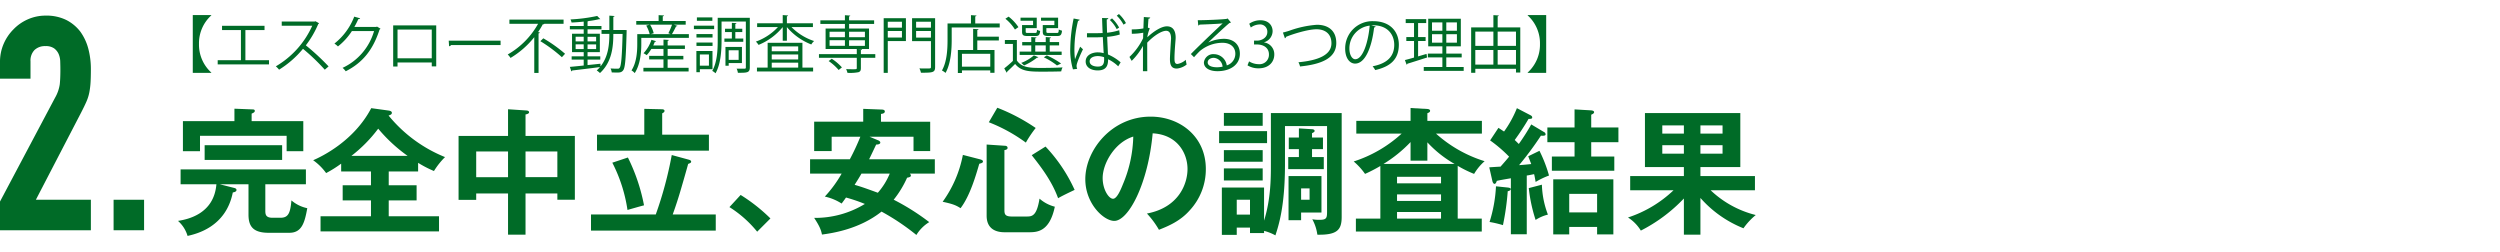 <svg xmlns="http://www.w3.org/2000/svg" xmlns:xlink="http://www.w3.org/1999/xlink" width="713" height="72" viewBox="0 0 713 72">
  <defs>
    <clipPath id="clip-path">
      <rect id="長方形_7" data-name="長方形 7" width="500.743" height="63.287" transform="translate(0 0)" fill="none"/>
    </clipPath>
  </defs>
  <g id="グループ_10" data-name="グループ 10" transform="translate(-15 641)">
    <rect id="長方形_4" data-name="長方形 4" width="713" height="72" transform="translate(15 -641)" fill="none"/>
    <g id="グループ_6" data-name="グループ 6" transform="translate(15 -637)">
      <g id="グループ_5" data-name="グループ 5" clip-path="url(#clip-path)">
        <path id="パス_39" data-name="パス 39" d="M75.669,55.96c0,1.053,0,2.144,2.026,2.144h2.3c2.183,0,2.807-1.247,3.118-4.949a10.049,10.049,0,0,0,4.521,2.221c-.74,4.131-1.559,7.015-5.106,7.015H76.6c-4.482,0-5.729-1.91-5.729-5.184V48.556H62.691l3.82.974c.662.156.935.273.935.663,0,.468-.624.623-1.052.7-1.949,9.86-10.367,11.809-12.9,12.393A9.2,9.2,0,0,0,50.767,59c2.61-.428,10.249-1.87,10.95-10.444H51.507V44.308H87.243v4.248H75.669ZM86.5,30.552v8.573H81.748v-4.4H57.041v4.4H52.169V30.552H66.861V27l5.106.2c.35,0,.7.039.7.429s-.39.545-.9.779v2.144ZM58.365,37.411h22.1v4.208h-22.1Z" fill="#006b27"/>
        <path id="パス_40" data-name="パス 40" d="M110.865,48.829h7.95v4.326h-7.95v4.52h14.341V62H91.419V57.675H105.8v-4.52H97.731V48.829H105.8V44.893H97.3V42.671a33.1,33.1,0,0,1-4.288,2.689,15.742,15.742,0,0,0-3.7-3.663c2.377-1.013,11.653-5.456,16.563-14.848l4.832.663c.234.039,1.053.117,1.053.662,0,.468-.468.624-.936.779a40.141,40.141,0,0,0,16.1,11.848,21.1,21.1,0,0,0-3.157,3.975,31.743,31.743,0,0,1-4.52-2.339v2.456h-8.379Zm5.378-8.379a44.251,44.251,0,0,1-8.379-7.755,39.944,39.944,0,0,1-7.639,7.755Z" fill="#006b27"/>
        <path id="パス_41" data-name="パス 41" d="M149.88,62.936h-4.988V51.167h-9.08V53h-5.028V34.76h14.108v-7.6l5.338.351c.313.039.664.155.664.506s-.468.546-1.014.624V34.76h14.068v18.2H158.96V51.167h-9.08ZM144.892,39.2h-9.08V46.53h9.08Zm4.988,7.327h9.08V39.2h-9.08Z" fill="#006b27"/>
        <path id="パス_42" data-name="パス 42" d="M204.134,57.169v4.6H168.553v-4.6h18.472a107.922,107.922,0,0,0,4.56-16.953l4.871,1.326c.233.077.662.194.662.584,0,.273-.312.429-.857.624-.39,1.481-2.143,7.56-2.533,8.807-.935,3.04-1.442,4.4-1.871,5.612ZM183.752,27.044l5.026.117c.2,0,.741.039.741.468,0,.311-.273.506-.663.7v6.08h13.328v4.559H170.267V34.41h13.485Zm-4.677,13.874a52.856,52.856,0,0,1,4.6,13.64c-.936.234-4.053,1.13-4.716,1.325A43.137,43.137,0,0,0,174.633,42.4Z" fill="#006b27"/>
        <path id="パス_43" data-name="パス 43" d="M211.231,51.6a48.347,48.347,0,0,1,8.495,6.7l-3.78,3.78a32.374,32.374,0,0,0-7.911-7.014Z" fill="#006b27"/>
        <path id="パス_44" data-name="パス 44" d="M231.033,45.516V41.424h11.339a64.1,64.1,0,0,0,3-6.43h-8.184v4.091H232.2V30.707h13.991V27.043l5.261.2c.233,0,.9.038.9.545s-.624.663-1.092.7v2.221h14.031v8.378h-4.755V34.994H247.984l2.339.974c.233.078.74.312.74.7,0,.429-.663.585-1.168.546-.314.623-1.522,3.235-2.027,4.209h18.744v4.092h-7.131a.857.857,0,0,1,.311.545c0,.39-.466.507-1.091.624a28.488,28.488,0,0,1-3.819,6.274,64.769,64.769,0,0,1,10.132,6.391,10.967,10.967,0,0,0-3.662,3.664,65.652,65.652,0,0,0-9.938-6.665c-6.236,4.95-13.756,6.119-16.991,6.548-.235-1.208-.586-2.26-2.222-4.755a27.194,27.194,0,0,0,14.459-3.975,46.018,46.018,0,0,0-5.379-1.831c-.429.623-.584.818-1.246,1.714a14.794,14.794,0,0,0-4.793-1.987,34.82,34.82,0,0,0,4.793-6.547Zm14.653,0c-.391.7-.937,1.6-1.95,3.195,1.832.546,2.34.7,6.626,2.261a19.492,19.492,0,0,0,3.389-5.456Z" fill="#006b27"/>
        <path id="パス_45" data-name="パス 45" d="M279.6,41.463c.391.117.741.273.741.585,0,.389-.467.506-1.052.662-.974,3.352-2.65,9.158-5.339,12.666-1.442-.935-2.455-1.247-5.106-1.832a33.582,33.582,0,0,0,5.768-13.367Zm6.86-3.9c.272,0,.9.039.9.624,0,.467-.624.584-.9.623v17.07c0,1.168.156,1.87,2.1,1.87h4.131c1.6,0,2.962,0,3.78-5.1a10.481,10.481,0,0,0,4.364,2.3c-1.519,7.288-5.182,7.288-7.521,7.288h-6.819c-2.806,0-5.106-1.208-5.106-4.716v-20.3Zm-2.027-10.834A53.765,53.765,0,0,1,295.379,32.5a32.42,32.42,0,0,0-2.806,4.17,45.882,45.882,0,0,0-10.561-5.807ZM298.185,37.8a44.925,44.925,0,0,1,8.3,12.354c-1.286.623-3.547,1.675-4.716,2.377-1.831-5.066-5.106-9.2-7.522-12.276Z" fill="#006b27"/>
        <path id="パス_46" data-name="パス 46" d="M327.106,56.9c9.2-1.754,11.574-8.612,11.574-12.7,0-4.521-2.923-9.821-9.937-10.172C327.417,48.555,321.806,59,317.792,59c-3,0-8.262-4.911-8.262-11.886,0-8.3,7.521-17.849,18.628-17.849,8.3,0,15.745,5.612,15.745,14.926A17.19,17.19,0,0,1,339.3,56c-2.65,3-5.885,4.4-8.768,5.534a25.08,25.08,0,0,0-3.43-4.638M314.479,46.763c0,3.313,1.754,5.923,2.962,5.923,1.13,0,2.222-2.65,2.845-4.209a36.89,36.89,0,0,0,2.922-13.523c-5.3,1.637-8.729,7.678-8.729,11.809" fill="#006b27"/>
        <path id="パス_47" data-name="パス 47" d="M361.367,36.826H347.688V33.4h13.679Zm1.092-8.574h20.187V57.87c0,3.625-1.209,5.183-6.937,5.066a12.482,12.482,0,0,0-1.442-4.4,11.043,11.043,0,0,0,2.143.155c1.871,0,2.066-.506,2.066-2.26V31.954h-12V42.866c0,12-1.793,17.342-2.728,20.265a13.347,13.347,0,0,0-3.235-1.286v.624H356.5V60.91h-3.78v2.065h-4.248V49.491H360.51v9.431c1.949-6.2,1.949-12.276,1.949-16.1Zm-2.339,3.624H349.053V28.213H360.12Zm0,10.25H349.053V38.813H360.12Zm0,5.339H349.053V44.036H360.12Zm-7.4,9.742h3.78V52.959h-3.78Zm24.591-21.979V38.54h-3.119V40.8h3.352V44.23H367.408V40.8h3.039V38.54h-2.884V35.228h2.884V32.617l3.741.233c.274,0,.742.118.742.507,0,.273-.468.507-.742.624v1.247Zm-.429,10.99V56.623h-5.807v2.183h-3.585V46.218Zm-5.807,6.742h2.416V49.725h-2.416Z" fill="#006b27"/>
        <path id="パス_48" data-name="パス 48" d="M409.541,34.1a37.133,37.133,0,0,0,13.873,7.872,14.782,14.782,0,0,0-3,3.624,34.213,34.213,0,0,1-4.677-2.3V58.338H422.6v3.7H386.7v-3.7h6.976v-15a43.769,43.769,0,0,1-4.366,2.26,18.486,18.486,0,0,0-3.234-3.546,37.077,37.077,0,0,0,13.679-7.95H386.82V30.474h15.472V26.81l4.794.273c.233,0,.779.117.779.507,0,.428-.507.584-.779.7v2.183h15.549V34.1Zm-2.455,7.716h-4.794v-5.3a37.759,37.759,0,0,1-7.716,6.235h20.265a32.021,32.021,0,0,1-7.755-6.157Zm3.9,4.6H398.433v1.871h12.549Zm0,5.028H398.433v1.871h12.549Zm0,5.027H398.433v1.871h12.549Z" fill="#006b27"/>
        <path id="パス_49" data-name="パス 49" d="M440.372,33.669a.719.719,0,0,1,.429.662c0,.507-1.13.391-1.325.352A90.5,90.5,0,0,1,433.24,43.1c1.014-.078,1.247-.078,3.469-.312-.507-1.325-.623-1.6-.857-2.221l3.2-1.559a39.163,39.163,0,0,1,2.728,7.054,21.8,21.8,0,0,0-3.819,1.831c-.194-1.129-.272-1.558-.429-2.221-.662.117-1.247.273-2.1.39V62.819H430.9V46.841c-2.688.468-2.962.507-4.013.741-.118.351-.274.857-.663.857-.234,0-.468-.312-.584-.74l-.9-3.975c.429-.04,2.923-.195,3.2-.195.819-.9,2.144-2.455,2.456-2.845a38.73,38.73,0,0,0-5.417-4.638l2.377-3.585c.9.585,1.169.78,1.6,1.052a30.982,30.982,0,0,0,3.663-6.664l3.9,2.027c.272.156.466.311.466.623,0,.351-.233.39-1.051.429a70.485,70.485,0,0,1-3.937,6c.585.545.819.818,1.17,1.129a59.5,59.5,0,0,0,3.546-5.572ZM430.084,49.491c.233.039.779.117.779.429,0,.389-.584.585-.857.623a74.037,74.037,0,0,1-1.364,9.665,30.52,30.52,0,0,0-3.819-.9,40.164,40.164,0,0,0,1.831-10.171Zm9.665-.818a25.986,25.986,0,0,0,1.715,8.534,11.284,11.284,0,0,0-3.508,1.52,44.062,44.062,0,0,1-1.948-9.08Zm21.823-16.329v4.209h-7.755v4.092H460.4V44.7H442.594V40.645h6.468V36.553h-7.754V32.344h7.754V27.2l4.716.273c.39.039.858.156.858.506,0,.39-.429.546-.819.741v3.624ZM447.543,60.715v2.143h-4.56V47.153h17.148V62.858h-4.638V60.715Zm7.95-9.431h-7.95v5.3h7.95Z" fill="#006b27"/>
        <path id="パス_50" data-name="パス 50" d="M484.96,62.936h-4.715V52.609a45.223,45.223,0,0,1-12.276,9.158,11.68,11.68,0,0,0-3.663-3.741,34.242,34.242,0,0,0,12.977-7.755H464.929V46.218h15.316V43.646H469.138V28.252h27.2V43.646H484.96v2.572h15.55v4.053H487.883a28.675,28.675,0,0,0,12.86,7.054,18.738,18.738,0,0,0-3.507,3.78,32.248,32.248,0,0,1-12.276-8.652ZM480.245,31.76h-6.158V34.1h6.158Zm-6.158,8.067h6.158V37.411h-6.158Zm17.186-8.067H484.96V34.1h6.313Zm-6.313,8.067h6.313V37.411H484.96Z" fill="#006b27"/>
        <path id="パス_51" data-name="パス 51" d="M0,61.665V53.481L15.687,23.9a10.807,10.807,0,0,0,1.363-3.879q.171-1.662.171-4.134,0-1.107-.043-2.345a5.716,5.716,0,0,0-.469-2.174,4.059,4.059,0,0,0-1.278-1.577,4.077,4.077,0,0,0-2.473-.639,4.3,4.3,0,0,0-3.111,1.108A4.3,4.3,0,0,0,8.7,13.5v4.944H0V13.668A12.851,12.851,0,0,1,1.023,8.553,13.2,13.2,0,0,1,3.836,4.376,12.769,12.769,0,0,1,7.929,1.52,12.4,12.4,0,0,1,13.043.454a12.762,12.762,0,0,1,5.84,1.236,11.671,11.671,0,0,1,4.05,3.368,14.705,14.705,0,0,1,2.259,4.859,22.555,22.555,0,0,1,.725,5.8q0,2.219-.085,3.709a22.543,22.543,0,0,1-.342,2.856,12.6,12.6,0,0,1-.852,2.728q-.6,1.364-1.62,3.325L10.23,52.969H25.917v8.7Z" fill="#006b27"/>
        <rect id="長方形_6" data-name="長方形 6" width="8.696" height="8.696" transform="translate(32.396 52.97)" fill="#006b27"/>
        <path id="パス_52" data-name="パス 52" d="M54.98.3h5.279V.39a10.722,10.722,0,0,0-3.508,8.149,10.724,10.724,0,0,0,3.508,8.149v.089H54.98Z" fill="#006b27"/>
        <path id="パス_53" data-name="パス 53" d="M63.325,3.366H75.443V4.571H69.986v8.592h6.733v1.2H62.086v-1.2h6.625V4.571H63.325Z" fill="#006b27"/>
        <path id="パス_54" data-name="パス 54" d="M91,2.639a.366.366,0,0,1-.23.2,27.428,27.428,0,0,1-3.543,6.094,65.282,65.282,0,0,1,6.483,6.006l-1.081.939A57.9,57.9,0,0,0,86.41,9.92a27.892,27.892,0,0,1-6.82,5.953,6.626,6.626,0,0,0-.921-.957A25.407,25.407,0,0,0,89.05,3.348h-8.7V2.143h9.389l.23-.088Z" fill="#006b27"/>
        <path id="パス_55" data-name="パス 55" d="M108.521,4.181a1.249,1.249,0,0,1-.267.248c-1.86,5.74-4.765,9.424-9.655,11.9a4.643,4.643,0,0,0-.9-.975,16.639,16.639,0,0,0,8.981-10.487h-6.323a18.151,18.151,0,0,1-3.97,4.375,6.984,6.984,0,0,0-1.01-.815A17.976,17.976,0,0,0,101.026.744l1.683.479c-.071.177-.284.23-.514.23-.354.779-.726,1.523-1.134,2.232H107.3l.213-.107Z" fill="#006b27"/>
        <path id="パス_56" data-name="パス 56" d="M124.412,3.242V14.934h-1.275V13.818h-9.762V14.97h-1.24V3.242Zm-1.275,1.187h-9.762v8.2h9.762Z" fill="#006b27"/>
        <path id="パス_57" data-name="パス 57" d="M127.974,7.6h14.793V8.858h-14.12a.817.817,0,0,1-.567.337Z" fill="#006b27"/>
        <path id="パス_58" data-name="パス 58" d="M160.731,2.781h-5.474a.446.446,0,0,1-.443.142,22.41,22.41,0,0,1-1.346,2.214l.5.142a.38.38,0,0,1-.372.23V16.794h-1.223V6.607a25.272,25.272,0,0,1-6.767,5.917,6.991,6.991,0,0,0-.8-.991,22.94,22.94,0,0,0,8.663-8.752h-8.185V1.594h15.448Zm-.478,9.531a40.841,40.841,0,0,0-6.147-4.571l.85-.814a40.006,40.006,0,0,1,6.2,4.411Z" fill="#006b27"/>
        <path id="パス_59" data-name="パス 59" d="M178.111,4.553l.62.035a2.708,2.708,0,0,0-.018.39c-.212,7.795-.407,10.293-.974,11.055-.478.655-1.046.655-1.843.655-.424,0-.938-.018-1.434-.035a3.236,3.236,0,0,0-.337-1.134c.9.071,1.683.071,2.073.071a.554.554,0,0,0,.531-.266c.425-.532.656-2.941.833-9.655h-2.64c0,3.649-.39,8.025-3.809,11.161a6.446,6.446,0,0,0-.921-.744,9.218,9.218,0,0,0,.921-.957c-2.923.39-5.987.744-7.919.974a.381.381,0,0,1-.248.248l-.425-1.275c1.063-.089,2.445-.23,3.951-.39V13h-3.437v-.939h3.437v-1.2h-3.33V5.616h3.33V4.358h-3.951V3.419h3.951V2.162c-1.152.124-2.356.212-3.454.265a6.869,6.869,0,0,0-.3-.886,46.783,46.783,0,0,0,7.6-.992l.886.9c-.035.035-.089.035-.159.035a.7.7,0,0,1-.178-.017A23.755,23.755,0,0,1,167.854,2a.471.471,0,0,1-.284.106V3.419h3.969v.939H167.57V5.616h3.508V10.86H167.57v1.2H171.2V13H167.57v1.559c1.2-.124,2.463-.248,3.685-.389l.017.761c2.268-2.834,2.516-6.359,2.516-9.265h-2.231V4.553h2.231V.461l1.471.106c-.018.124-.107.2-.337.23V4.553ZM164.169,7.8h2.3V6.484h-2.3Zm0,2.2h2.3V8.646h-2.3Zm5.846-3.508h-2.444V7.8h2.444Zm0,2.161h-2.444V9.991h2.444Z" fill="#006b27"/>
        <path id="パス_60" data-name="パス 60" d="M193.205,3.366c-.07.107-.177.16-.39.142a22.663,22.663,0,0,1-1.186,2.232h4.836V6.8H182.9V8.539c0,2.374-.284,5.864-1.878,8.309a3.39,3.39,0,0,0-.921-.762c1.47-2.268,1.647-5.386,1.647-7.547V5.74h3.544a9.543,9.543,0,0,0-.992-2.445l1.01-.265H181.46V1.984h6.378V.319l1.541.089c-.018.124-.107.212-.355.248V1.984h6.537V3.03h-3.4Zm-2.8,9.566v2.41h5.988v1.045H183.5V15.342h5.723v-2.41h-4.076V11.94h4.076V9.956h-3.473a9.453,9.453,0,0,1-1.311,1.772,8.51,8.51,0,0,0-.9-.549,10.1,10.1,0,0,0,2.249-3.827l1.329.39a.333.333,0,0,1-.354.159c-.142.355-.284.709-.46,1.063h2.923V7.3l1.523.089c-.018.124-.106.212-.337.248V8.964h4.925v.992h-4.925V11.94h4.483v.992Zm.213-7.458a17.855,17.855,0,0,0,1.045-2.444h-6.272a8.582,8.582,0,0,1,1.046,2.444l-.9.266h5.757Z" fill="#006b27"/>
        <path id="パス_61" data-name="パス 61" d="M203.677,4.3H197.9V3.313h5.775ZM203.2,15.731h-3.6v.851h-.993V10.541H203.2Zm.018-9.034h-4.588V5.722h4.588Zm-4.588,1.435h4.588v.974h-4.588Zm4.535-6.2h-4.411V.957h4.411Zm-.975,9.6H199.6v3.188h2.586ZM213.846,1.081V15.2c0,1.559-.744,1.559-3.4,1.559a4.554,4.554,0,0,0-.354-1.187c.514.018.992.018,1.4.018h.868c.284-.018.355-.089.355-.39V2.144h-6.927V7.476c0,2.8-.2,6.749-1.719,9.425a3.932,3.932,0,0,0-.938-.674c1.434-2.533,1.559-6.094,1.559-8.751V1.081ZM206.6,6.98h2.126V5.138h-1.95V4.2h1.95V2.516l1.31.088c-.017.124-.1.195-.318.231V4.2H211.7v.939h-1.984V6.98h2.267v.939H206.6Zm5,7.015h-3.774v.745H206.9V9.39h4.7Zm-.94-3.666h-2.834v2.746h2.834Z" fill="#006b27"/>
        <path id="パス_62" data-name="パス 62" d="M231.845,3.721h-6.112a16.122,16.122,0,0,0,6.449,3.985,3.841,3.841,0,0,0-.8.975,17.3,17.3,0,0,1-6.963-4.96v3.9h-1.187v-3.9a17.265,17.265,0,0,1-6.891,5.084,5.483,5.483,0,0,0-.762-.939,15.885,15.885,0,0,0,6.289-4.145h-5.934V2.64h7.3V.3l1.524.107c-.018.124-.107.212-.337.248V2.64h7.423ZM228.852,8.2v7.085H231.9v1.1H215.884v-1.1h3.047V8.2ZM227.646,9.23H220.1v1.4h7.547Zm0,2.3H220.1V12.95h7.547ZM220.1,15.288h7.547V13.871H220.1Z" fill="#006b27"/>
        <path id="パス_63" data-name="パス 63" d="M249.633,11.444V12.49h-4.111v2.922c0,.691-.159,1.01-.725,1.187a12.833,12.833,0,0,1-3.1.178,4.307,4.307,0,0,0-.389-1.063c.726.017,1.4.035,1.895.035,1.027,0,1.152,0,1.152-.354V12.49h-10.79V11.444h10.79V9.974H235.46V4.145h5.51V2.835h-7V1.807h7V.337l1.523.106c-.017.124-.106.213-.336.248V1.807H249.3V2.835h-7.139v1.31h5.687V9.974h-3.19v.018l1.2.053c-.017.124-.106.212-.337.248v1.151Zm-10.452,4.518a14.187,14.187,0,0,0-2.853-2.551l.886-.656a14.263,14.263,0,0,1,2.9,2.463Zm-2.587-9.354h4.376V5.049h-4.376Zm0,2.463h4.376v-1.6h-4.376Zm10.08-4.022h-4.517V6.608h4.517Zm0,2.427h-4.517v1.6h4.517Z" fill="#006b27"/>
        <path id="パス_64" data-name="パス 64" d="M258.367,1.187V7.706h-5.173v9.071h-1.169V1.187ZM257.233,2.2h-4.039V3.9h4.039Zm-4.039,4.5h4.039V4.837h-4.039Zm13.5-5.51V15.076c0,1.612-.62,1.665-4.039,1.665a5.187,5.187,0,0,0-.442-1.24c.762.036,1.487.036,2.037.036,1.151,0,1.258,0,1.258-.461V7.724h-5.386V1.187ZM265.507,2.2h-4.234V3.9h4.234Zm-4.235,4.517h4.234V4.836h-4.234Z" fill="#006b27"/>
        <path id="パス_65" data-name="パス 65" d="M278.139,2.693h6.98V3.827H271.425V7.37c0,2.728-.231,6.714-1.754,9.424a5.244,5.244,0,0,0-1.027-.691c1.453-2.568,1.594-6.165,1.594-8.733V2.693h6.679V.319l1.576.106c-.017.124-.106.213-.354.248Zm.939,1.647c-.017.124-.106.213-.354.248V6.466h6.147V7.547h-6.147v2.71h4.907v6.5h-1.205v-.673h-8.078v.726h-1.169V10.257h4.358V4.234Zm3.348,7h-8.078v3.667h8.078Z" fill="#006b27"/>
        <path id="パス_66" data-name="パス 66" d="M290.01,7.4v5.847c1.381,2.126,4,2.126,7.05,2.126,2.038,0,4.517-.054,5.988-.142a3.913,3.913,0,0,0-.39,1.133c-1.222.036-3.188.072-4.978.072-3.95,0-6.412,0-8.166-2.2-.78.8-1.612,1.576-2.268,2.2a.251.251,0,0,1-.16.265l-.673-1.2c.744-.585,1.665-1.365,2.463-2.126V8.538H286.59V7.4ZM287.653.743a12.466,12.466,0,0,1,2.8,2.994l-.992.691a11.989,11.989,0,0,0-2.727-3.082Zm15.129,9.974v.957H290.807v-.957h3.312V8.946h-2.586V7.989h2.586V6.572l1.489.106c-.018.124-.124.213-.355.23V7.989h2.994V6.572l1.488.106c-.017.124-.124.213-.354.248V7.989h2.675v.957h-2.675v1.771Zm-8.149-7.564V1.913h-3.578V1.045h4.624V4.021h-3.154v.974c0,.337.088.407.656.407H295.2c.425,0,.514-.105.549-.92a2.913,2.913,0,0,0,.9.336c-.106,1.169-.407,1.453-1.31,1.453h-2.25c-1.258,0-1.6-.231-1.6-1.258V3.153Zm1.506,9.159a.314.314,0,0,1-.372.124,16.746,16.746,0,0,1-3.7,2.232,6.481,6.481,0,0,0-.816-.726,12.075,12.075,0,0,0,3.614-2.144Zm-.886-1.6h2.994V8.946h-2.994Zm5.456-7.564V1.913H296.9V1.045h4.872V4.021h-3.349v.974c0,.337.106.407.744.407h2.215c.46,0,.549-.105.584-.991a3.839,3.839,0,0,0,.922.336c-.124,1.222-.426,1.524-1.364,1.524H299.08c-1.329,0-1.683-.231-1.683-1.276V3.153ZM298.548,11.8a22.547,22.547,0,0,1,4.075,2.321l-1.17.549a18.663,18.663,0,0,0-3.755-2.321Z" fill="#006b27"/>
        <path id="パス_67" data-name="パス 67" d="M306.007,15.784a19.453,19.453,0,0,1-.762-6.236,45.1,45.1,0,0,1,.957-8.273l1.719.337a.458.458,0,0,1-.461.318,34.066,34.066,0,0,0-1.027,7.636,20.986,20.986,0,0,0,.159,3.348c.39-1.063,1.116-2.763,1.471-3.6l.8.744c-.585,1.2-1.825,3.9-1.825,4.73a2.426,2.426,0,0,0,.177.85Zm4-10.311c.407,0,3.277.018,4.465-.052-.071-1.524-.124-2.977-.159-4.288l1.789.053c-.018.177-.178.319-.461.372,0,1.134.054,2.41.089,3.774a16.969,16.969,0,0,0,3.471-.709l.161,1.222a15.815,15.815,0,0,1-3.6.656l.23,5.031a13.334,13.334,0,0,1,3.615,2.25l-.692,1.134a10.741,10.741,0,0,0-2.888-2.02c0,1.453-.248,3.189-2.94,3.189-2.073,0-3.455-.992-3.455-2.551,0-1.807,1.808-2.6,3.455-2.6a6.229,6.229,0,0,1,1.683.23c-.071-1.116-.16-2.852-.248-4.588-.567.035-1.293.071-1.807.071h-2.711Zm4.872,6.839a5.869,5.869,0,0,0-1.754-.319c-1.08,0-2.356.39-2.356,1.506,0,.992,1.046,1.488,2.356,1.488s1.789-.638,1.772-2.055c0-.142,0-.443-.018-.62m3.6-8.008a9.8,9.8,0,0,0-1.949-2.6l.62-.461a10.221,10.221,0,0,1,2.019,2.623Zm1.948-1.275A10.2,10.2,0,0,0,318.5.478l.62-.478a9.772,9.772,0,0,1,2,2.586Z" fill="#006b27"/>
        <path id="パス_68" data-name="パス 68" d="M322.769,4.376a17.194,17.194,0,0,0,3.33-.266c.035-1.063.053-1.647.124-3.259l1.824.141c-.035.2-.194.319-.495.355-.071.779-.142,1.878-.178,2.533l.549.213a9.236,9.236,0,0,0-.708,2.533c1.949-1.825,4.11-3.118,5.58-3.118,1.665,0,2.5,1.169,2.5,3.224,0,.23-.017.461-.035.691-.124,1.559-.3,3.773-.3,5.191,0,1.063.124,1.63.868,1.63a4.819,4.819,0,0,0,2.356-1.187,12.151,12.151,0,0,0,.248,1.346,5.353,5.353,0,0,1-2.781,1.152c-1.488,0-1.984-.887-1.984-2.729,0-.921.319-5.793.319-5.81,0-1.542-.532-2.233-1.4-2.233-1.328,0-3.56,1.435-5.4,3.384,0,2.569,0,5.722.018,8.131h-1.241c.018-1.027,0-6.076.018-7.21a18.469,18.469,0,0,1-3.225,4.27l-.637-1.116a17.989,17.989,0,0,0,3.9-5.35c0-.514.018-.993.036-1.559a18.413,18.413,0,0,1-3.259.3Z" fill="#006b27"/>
        <path id="パス_69" data-name="パス 69" d="M344.63,8.1a10.743,10.743,0,0,1,4.393-1.028c2.817,0,4.588,1.648,4.588,4.252,0,3.206-2.816,4.978-6.377,4.978-2.3,0-3.88-.921-3.88-2.48a2.676,2.676,0,0,1,2.906-2.374,3.74,3.74,0,0,1,3.614,3.206,3.47,3.47,0,0,0,2.444-3.312c0-1.914-1.417-3.136-3.649-3.136a10.092,10.092,0,0,0-6.431,2.321c-.531.5-1.223,1.24-1.7,1.789l-.9-.9c1.594-1.666,6.661-6.5,9.07-8.752-1.027.142-4.57.283-6.59.354a.587.587,0,0,1-.372.266L341.6,1.771c2.392-.018,6.962-.194,8.255-.39l.266-.123.939,1.151a.849.849,0,0,1-.424.159c-1.258,1.028-4.624,4.181-6.006,5.51Zm2.444,7.086a7.765,7.765,0,0,0,1.612-.177,2.73,2.73,0,0,0-2.515-2.516c-.921,0-1.737.5-1.737,1.311,0,1.081,1.471,1.382,2.64,1.382" fill="#006b27"/>
        <path id="パス_70" data-name="パス 70" d="M360.539,8.1a3.4,3.4,0,0,1,2.888,3.437c0,2.108-1.524,3.95-4.5,3.95a5.872,5.872,0,0,1-3.136-.85l.443-1.134a5.287,5.287,0,0,0,2.71.8,2.693,2.693,0,0,0,2.959-2.782c0-1.949-1.647-2.835-3.384-2.835h-.868v-1.1h.868c1.276,0,2.923-.8,2.923-2.462a2.048,2.048,0,0,0-2.285-2.144,4.353,4.353,0,0,0-2.427.869l-.443-1.082a5.558,5.558,0,0,1,3.153-.991c2.428,0,3.508,1.541,3.508,3.135a3.348,3.348,0,0,1-2.409,3.136Z" fill="#006b27"/>
        <path id="パス_71" data-name="パス 71" d="M365.89,5.279c.407-.088.992-.248,1.825-.514a29.119,29.119,0,0,1,7.883-1.7c2.977,0,5.51,1.47,5.51,5.191,0,4.393-4.341,6.093-10.328,6.7a5.729,5.729,0,0,0-.461-1.2c5.474-.513,9.407-2,9.407-5.421,0-2.781-1.913-3.986-4.252-3.986-2.533,0-7.086,1.471-8.7,2.162a.478.478,0,0,1-.319.407Z" fill="#006b27"/>
        <path id="パス_72" data-name="パス 72" d="M392.34,3.543a.456.456,0,0,1-.442.284c-.638,5.509-2.481,10.31-5.421,10.31-1.488,0-2.835-1.488-2.835-4.287a7.772,7.772,0,0,1,7.973-7.812c5.119,0,7.334,3.241,7.334,6.7,0,4.216-2.445,6.253-6.733,7.246a6.955,6.955,0,0,0-.743-1.081c4.074-.779,6.165-2.764,6.165-6.112,0-2.923-1.878-5.58-6.023-5.58a5.262,5.262,0,0,0-.533.035Zm-1.7-.23a6.521,6.521,0,0,0-5.793,6.5c0,1.9.814,3.083,1.665,3.083,2.144,0,3.685-4.73,4.128-9.584" fill="#006b27"/>
        <path id="パス_73" data-name="パス 73" d="M404.44,7.689v4.393l2.41-.709c.017.107.035.213.141,1.028-2.054.656-4.233,1.364-5.6,1.772a.326.326,0,0,1-.231.265l-.478-1.311c.726-.177,1.612-.425,2.6-.708V7.689h-2.2V6.573h2.2V2.587h-2.374V1.453h5.846V2.587H404.44V6.573h2.144V7.689Zm8.043,7.422h4.96v1.1h-11.39v-1.1h5.314V12.366h-4.145V11.285h4.145V9.212h-4.039V1.347h9.3V9.212h-4.146v2.073h4.394v1.081h-4.394ZM408.408,4.766h2.959V2.392h-2.959Zm0,3.4h2.959V5.758h-2.959Zm7.105-5.775h-3.029V4.766h3.029Zm0,3.366h-3.029V8.167h3.029Z" fill="#006b27"/>
        <path id="パス_74" data-name="パス 74" d="M427.136,3.809h6.448V16.688h-1.223V15.625h-11.6v1.134h-1.187V3.809h6.342V.319l1.559.089c-.018.124-.106.212-.336.248Zm-1.223,1.2h-5.155V9.089h5.155Zm-5.155,9.424h5.155V10.257h-5.155Zm11.6-9.424h-5.226V9.089h5.226Zm-5.225,9.424h5.226V10.257h-5.226Z" fill="#006b27"/>
        <path id="パス_75" data-name="パス 75" d="M440.973.3V16.777h-5.279v-.089A10.724,10.724,0,0,0,439.2,8.539,10.722,10.722,0,0,0,435.694.39V.3Z" fill="#006b27"/>
      </g>
    </g>
  </g>
</svg>
